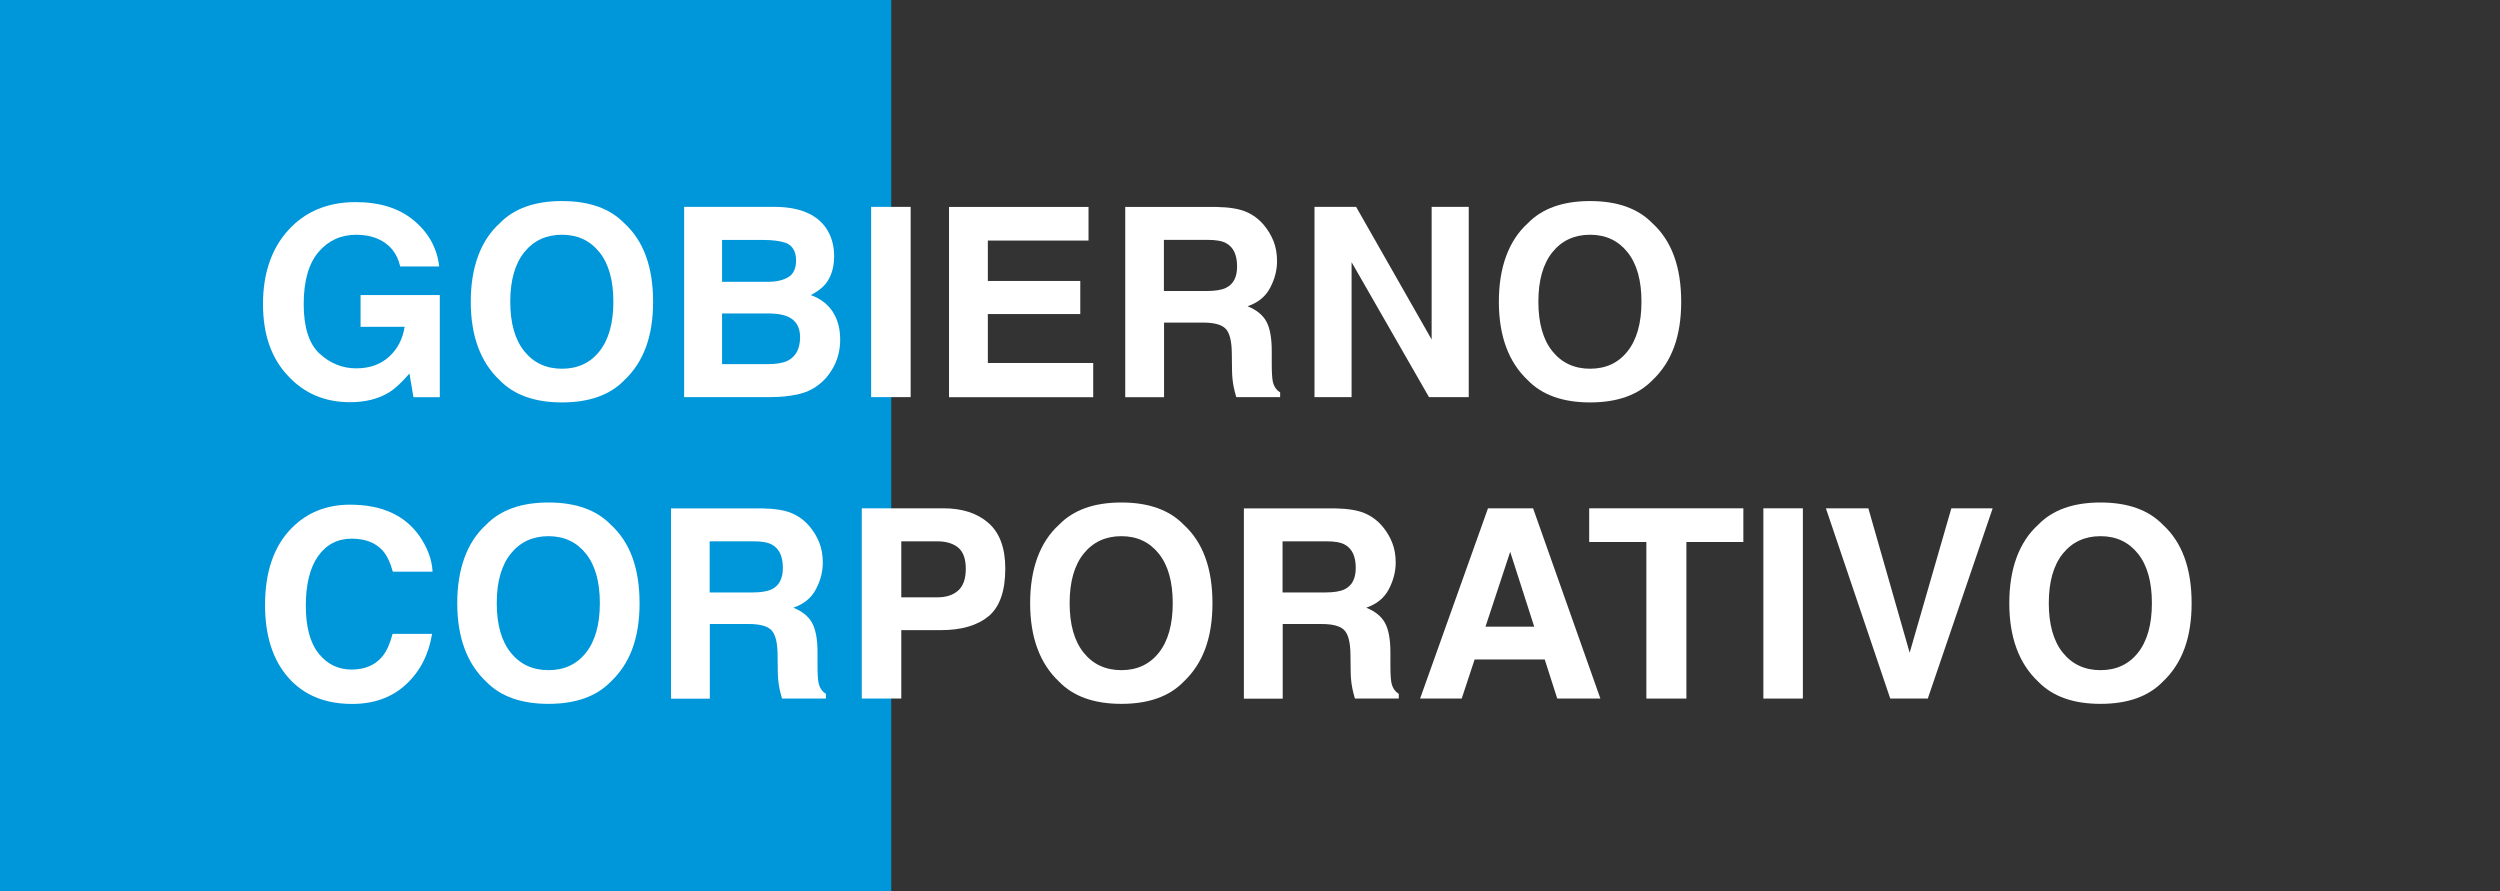 <svg xmlns="http://www.w3.org/2000/svg" id="Capa_2" viewBox="0 0 331 118"><rect x="0" y="0" width="331" height="118" fill="#333333" stroke="none"/><defs><style>      .cls-1 {        fill: #fff;      }      .cls-2 {        fill: #0096da;      }    </style></defs><g id="MANAGEMENT"><rect class="cls-2" width="118" height="118"></rect><g><path class="cls-1" d="M52.98,35.25c-.4-1.72-1.37-2.92-2.92-3.61-.87-.38-1.83-.56-2.89-.56-2.03,0-3.69.76-5,2.29-1.3,1.53-1.96,3.83-1.96,6.9s.71,5.28,2.12,6.57c1.41,1.28,3.02,1.93,4.82,1.93s3.21-.51,4.34-1.52c1.13-1.01,1.82-2.34,2.08-3.98h-5.83v-4.2h10.49v13.52h-3.49l-.53-3.14c-1.01,1.19-1.93,2.03-2.73,2.52-1.39.85-3.1,1.28-5.13,1.28-3.34,0-6.07-1.16-8.2-3.47-2.22-2.32-3.33-5.5-3.33-9.53s1.12-7.34,3.37-9.8c2.24-2.46,5.21-3.69,8.9-3.69,3.2,0,5.77.81,7.72,2.44,1.94,1.62,3.06,3.65,3.34,6.08h-5.18Z"></path><path class="cls-1" d="M82.66,50.34c-1.9,1.96-4.65,2.94-8.25,2.94s-6.35-.98-8.25-2.94c-2.55-2.4-3.83-5.87-3.83-10.39s1.28-8.08,3.83-10.39c1.9-1.96,4.65-2.94,8.25-2.94s6.35.98,8.25,2.94c2.54,2.31,3.81,5.78,3.81,10.39s-1.27,7.99-3.81,10.39ZM79.37,46.51c1.22-1.54,1.84-3.73,1.84-6.56s-.61-5.01-1.84-6.55c-1.23-1.54-2.88-2.32-4.96-2.32s-3.75.77-4.99,2.31c-1.24,1.54-1.86,3.73-1.86,6.56s.62,5.02,1.86,6.56c1.24,1.54,2.91,2.31,4.99,2.31s3.74-.77,4.96-2.31Z"></path><path class="cls-1" d="M109.28,30.07c.77,1.07,1.16,2.35,1.16,3.85s-.39,2.77-1.17,3.71c-.43.52-1.08,1-1.92,1.44,1.29.47,2.26,1.21,2.91,2.22.65,1.01.98,2.24.98,3.69s-.37,2.83-1.12,4.02c-.48.79-1.07,1.45-1.78,1.98-.8.62-1.75,1.04-2.85,1.26-1.09.23-2.28.34-3.56.34h-11.35v-25.19h12.17c3.07.05,5.25.94,6.53,2.68ZM95.6,31.76v5.55h6.12c1.09,0,1.98-.21,2.66-.62.68-.42,1.02-1.15,1.02-2.21,0-1.17-.45-1.95-1.35-2.32-.78-.26-1.77-.39-2.98-.39h-5.48ZM95.6,41.49v6.72h6.12c1.09,0,1.94-.15,2.55-.44,1.1-.55,1.66-1.59,1.66-3.14,0-1.31-.53-2.21-1.6-2.7-.6-.27-1.44-.42-2.52-.43h-6.2Z"></path><path class="cls-1" d="M120.57,52.58h-5.23v-25.19h5.23v25.19Z"></path><path class="cls-1" d="M144.12,31.85h-13.33v5.35h12.24v4.38h-12.24v6.48h13.95v4.53h-19.09v-25.19h18.47v4.46Z"></path><path class="cls-1" d="M164.98,28.04c.93.4,1.71.99,2.36,1.76.53.64.96,1.34,1.27,2.12.31.77.47,1.66.47,2.65,0,1.2-.3,2.37-.91,3.53-.6,1.16-1.6,1.97-2.99,2.45,1.16.47,1.99,1.13,2.47,1.99.48.86.73,2.17.73,3.94v1.69c0,1.15.05,1.93.14,2.34.14.65.46,1.13.97,1.44v.63h-5.81c-.16-.56-.27-1.01-.34-1.35-.14-.71-.21-1.43-.22-2.17l-.03-2.34c-.02-1.61-.3-2.68-.83-3.21-.53-.54-1.53-.8-3-.8h-5.14v9.88h-5.14v-25.19h12.05c1.72.03,3.05.25,3.97.65ZM154.1,31.76v6.77h5.67c1.12,0,1.97-.14,2.53-.41,1-.48,1.49-1.42,1.49-2.84,0-1.53-.48-2.55-1.44-3.08-.54-.3-1.35-.44-2.43-.44h-5.81Z"></path><path class="cls-1" d="M174.03,27.39h5.52l10,17.56v-17.56h4.91v25.19h-5.26l-10.25-17.87v17.87h-4.91v-25.19Z"></path><path class="cls-1" d="M218.78,50.34c-1.9,1.96-4.65,2.94-8.25,2.94s-6.35-.98-8.25-2.94c-2.55-2.4-3.83-5.87-3.83-10.39s1.28-8.08,3.83-10.39c1.9-1.96,4.65-2.94,8.25-2.94s6.35.98,8.25,2.94c2.54,2.31,3.81,5.78,3.81,10.39s-1.27,7.99-3.81,10.39ZM215.49,46.51c1.22-1.54,1.84-3.73,1.84-6.56s-.61-5.01-1.84-6.55c-1.23-1.54-2.88-2.32-4.96-2.32s-3.75.77-4.99,2.31c-1.24,1.54-1.86,3.73-1.86,6.56s.62,5.02,1.86,6.56c1.24,1.54,2.91,2.31,4.99,2.31s3.74-.77,4.96-2.31Z"></path></g><g><path class="cls-1" d="M38.61,69.93c2.03-2.07,4.61-3.11,7.74-3.11,4.19,0,7.26,1.39,9.2,4.17,1.07,1.56,1.65,3.13,1.72,4.7h-5.26c-.33-1.21-.77-2.12-1.29-2.73-.94-1.09-2.33-1.64-4.17-1.64s-3.35.77-4.44,2.32c-1.08,1.54-1.62,3.73-1.62,6.55s.57,4.94,1.71,6.35c1.14,1.41,2.59,2.11,4.35,2.11s3.18-.6,4.13-1.81c.52-.65.96-1.62,1.3-2.92h5.23c-.45,2.75-1.6,4.98-3.46,6.7-1.85,1.72-4.23,2.58-7.13,2.58-3.58,0-6.4-1.16-8.45-3.49-2.05-2.34-3.08-5.54-3.08-9.6,0-4.4,1.17-7.79,3.5-10.17Z"></path><path class="cls-1" d="M80.87,90.25c-1.9,1.96-4.65,2.94-8.25,2.94s-6.35-.98-8.25-2.94c-2.55-2.4-3.83-5.87-3.83-10.39s1.28-8.08,3.83-10.39c1.9-1.96,4.65-2.94,8.25-2.94s6.35.98,8.25,2.94c2.54,2.31,3.81,5.78,3.81,10.39s-1.27,7.99-3.81,10.39ZM77.58,86.42c1.22-1.54,1.84-3.73,1.84-6.56s-.61-5.01-1.84-6.55c-1.23-1.54-2.88-2.32-4.96-2.32s-3.75.77-4.99,2.31c-1.24,1.54-1.86,3.73-1.86,6.56s.62,5.02,1.86,6.56c1.24,1.54,2.91,2.31,4.99,2.31s3.74-.77,4.96-2.31Z"></path><path class="cls-1" d="M104.84,67.95c.93.4,1.71.99,2.36,1.76.53.64.96,1.34,1.27,2.12.31.77.47,1.66.47,2.65,0,1.2-.3,2.37-.91,3.53-.6,1.16-1.6,1.97-2.99,2.45,1.16.47,1.99,1.13,2.47,1.99.48.86.73,2.17.73,3.94v1.69c0,1.15.05,1.93.14,2.34.14.65.46,1.13.97,1.44v.63h-5.81c-.16-.56-.27-1.01-.34-1.35-.14-.71-.21-1.43-.22-2.17l-.03-2.34c-.02-1.61-.3-2.68-.83-3.21-.53-.54-1.53-.8-3-.8h-5.14v9.88h-5.14v-25.19h12.05c1.72.03,3.05.25,3.97.65ZM93.96,71.67v6.77h5.67c1.12,0,1.97-.14,2.53-.41,1-.48,1.49-1.42,1.49-2.84,0-1.53-.48-2.55-1.44-3.08-.54-.3-1.35-.44-2.43-.44h-5.81Z"></path><path class="cls-1" d="M130.89,81.58c-1.47,1.23-3.58,1.85-6.32,1.85h-5.24v9.06h-5.23v-25.19h10.82c2.49,0,4.48.65,5.96,1.95s2.22,3.31,2.22,6.03c0,2.97-.74,5.08-2.21,6.31ZM126.87,72.51c-.67-.56-1.6-.84-2.8-.84h-4.74v7.42h4.74c1.2,0,2.13-.3,2.8-.91.67-.6,1-1.56,1-2.87s-.33-2.24-1-2.8Z"></path><path class="cls-1" d="M156.72,90.25c-1.9,1.96-4.65,2.94-8.25,2.94s-6.35-.98-8.25-2.94c-2.55-2.4-3.83-5.87-3.83-10.39s1.28-8.08,3.83-10.39c1.9-1.96,4.65-2.94,8.25-2.94s6.35.98,8.25,2.94c2.54,2.31,3.81,5.78,3.81,10.39s-1.27,7.99-3.81,10.39ZM153.43,86.42c1.22-1.54,1.84-3.73,1.84-6.56s-.61-5.01-1.84-6.55c-1.23-1.54-2.88-2.32-4.96-2.32s-3.75.77-4.99,2.31c-1.24,1.54-1.86,3.73-1.86,6.56s.62,5.02,1.86,6.56c1.24,1.54,2.91,2.31,4.99,2.31s3.74-.77,4.96-2.31Z"></path><path class="cls-1" d="M180.69,67.95c.93.4,1.71.99,2.36,1.76.53.64.96,1.34,1.27,2.12.31.77.47,1.66.47,2.65,0,1.2-.3,2.37-.91,3.53-.6,1.16-1.6,1.97-2.99,2.45,1.16.47,1.99,1.13,2.47,1.99.48.86.73,2.17.73,3.94v1.69c0,1.15.05,1.93.14,2.34.14.65.46,1.13.97,1.44v.63h-5.81c-.16-.56-.27-1.01-.34-1.35-.14-.71-.21-1.43-.22-2.17l-.03-2.34c-.02-1.61-.3-2.68-.83-3.21-.53-.54-1.53-.8-3-.8h-5.14v9.88h-5.14v-25.19h12.05c1.72.03,3.05.25,3.97.65ZM169.81,71.67v6.77h5.67c1.12,0,1.97-.14,2.53-.41,1-.48,1.49-1.42,1.49-2.84,0-1.53-.48-2.55-1.44-3.08-.54-.3-1.35-.44-2.43-.44h-5.81Z"></path><path class="cls-1" d="M197.02,67.3h5.96l8.91,25.19h-5.71l-1.66-5.18h-9.28l-1.71,5.18h-5.51l8.99-25.19ZM196.68,82.97h6.45l-3.18-9.91-3.27,9.91Z"></path><path class="cls-1" d="M230.82,67.3v4.46h-7.54v20.73h-5.3v-20.73h-7.57v-4.46h20.4Z"></path><path class="cls-1" d="M238.7,92.49h-5.23v-25.19h5.23v25.19Z"></path><path class="cls-1" d="M258.36,67.3h5.47l-8.59,25.19h-4.97l-8.52-25.19h5.62l5.47,19.12,5.52-19.12Z"></path><path class="cls-1" d="M286.36,90.25c-1.9,1.96-4.65,2.94-8.25,2.94s-6.35-.98-8.25-2.94c-2.55-2.4-3.83-5.87-3.83-10.39s1.28-8.08,3.83-10.39c1.9-1.96,4.65-2.94,8.25-2.94s6.35.98,8.25,2.94c2.54,2.31,3.81,5.78,3.81,10.39s-1.27,7.99-3.81,10.39ZM283.07,86.42c1.22-1.54,1.84-3.73,1.84-6.56s-.61-5.01-1.84-6.55c-1.23-1.54-2.88-2.32-4.96-2.32s-3.75.77-4.99,2.31c-1.24,1.54-1.86,3.73-1.86,6.56s.62,5.02,1.86,6.56c1.24,1.54,2.91,2.31,4.99,2.31s3.74-.77,4.96-2.31Z"></path></g></g></svg>
